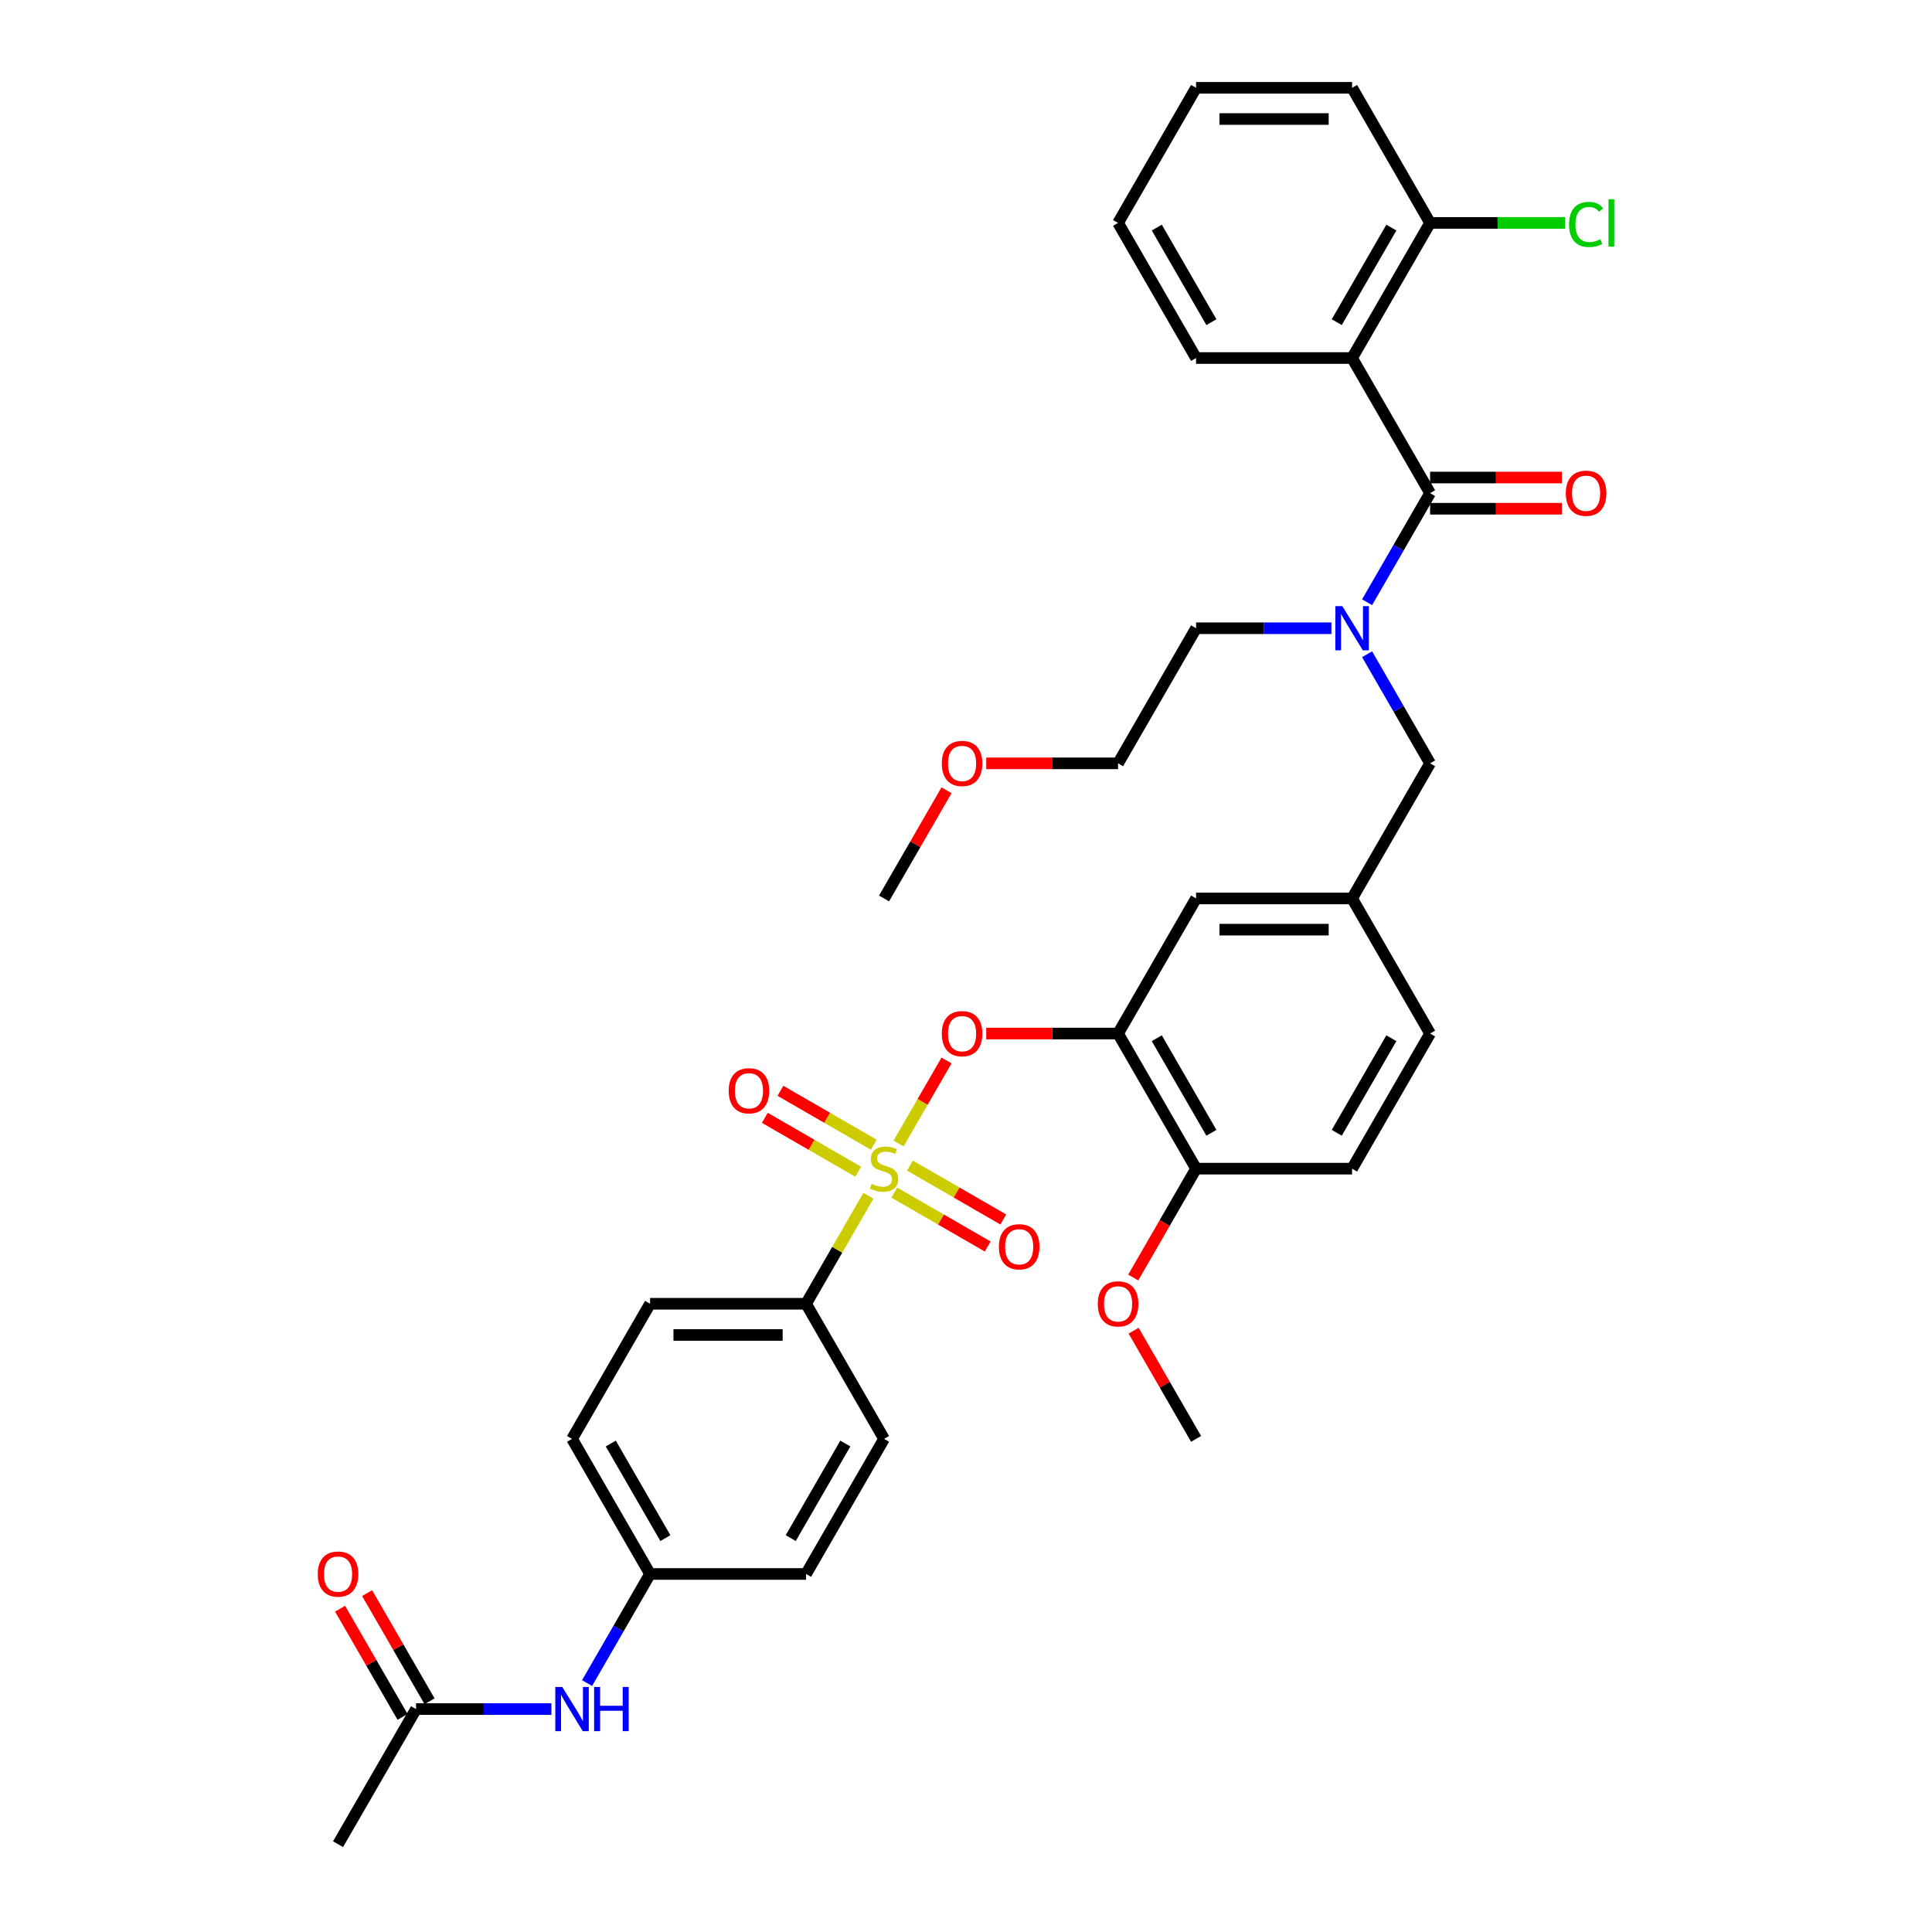 <?xml version='1.0' encoding='iso-8859-1'?>
<svg version='1.1' baseProfile='full'
              xmlns='http://www.w3.org/2000/svg'
                      xmlns:rdkit='http://www.rdkit.org/xml'
                      xmlns:xlink='http://www.w3.org/1999/xlink'
                  xml:space='preserve'
width='1000px' height='1000px' viewBox='0 0 1000 1000'>
<!-- END OF HEADER -->
<rect style='opacity:1.0;fill:#FFFFFF;stroke:none' width='1000' height='1000' x='0' y='0'> </rect>
<path class='bond-0' d='M 699.836,185.315 L 740.21,255.245' style='fill:none;fill-rule:evenodd;stroke:#000000;stroke-width:6px;stroke-linecap:butt;stroke-linejoin:miter;stroke-opacity:1' />
<path class='bond-1' d='M 699.836,185.315 L 740.21,115.385' style='fill:none;fill-rule:evenodd;stroke:#000000;stroke-width:6px;stroke-linecap:butt;stroke-linejoin:miter;stroke-opacity:1' />
<path class='bond-1' d='M 691.906,166.75 L 720.168,117.799' style='fill:none;fill-rule:evenodd;stroke:#000000;stroke-width:6px;stroke-linecap:butt;stroke-linejoin:miter;stroke-opacity:1' />
<path class='bond-2' d='M 699.836,185.315 L 619.088,185.315' style='fill:none;fill-rule:evenodd;stroke:#000000;stroke-width:6px;stroke-linecap:butt;stroke-linejoin:miter;stroke-opacity:1' />
<path class='bond-3' d='M 740.21,395.105 L 699.836,465.035' style='fill:none;fill-rule:evenodd;stroke:#000000;stroke-width:6px;stroke-linecap:butt;stroke-linejoin:miter;stroke-opacity:1' />
<path class='bond-4' d='M 740.21,395.105 L 723.906,366.866' style='fill:none;fill-rule:evenodd;stroke:#000000;stroke-width:6px;stroke-linecap:butt;stroke-linejoin:miter;stroke-opacity:1' />
<path class='bond-4' d='M 723.906,366.866 L 707.603,338.627' style='fill:none;fill-rule:evenodd;stroke:#0000FF;stroke-width:6px;stroke-linecap:butt;stroke-linejoin:miter;stroke-opacity:1' />
<path class='bond-5' d='M 689.145,325.175 L 654.116,325.175' style='fill:none;fill-rule:evenodd;stroke:#0000FF;stroke-width:6px;stroke-linecap:butt;stroke-linejoin:miter;stroke-opacity:1' />
<path class='bond-5' d='M 654.116,325.175 L 619.088,325.175' style='fill:none;fill-rule:evenodd;stroke:#000000;stroke-width:6px;stroke-linecap:butt;stroke-linejoin:miter;stroke-opacity:1' />
<path class='bond-6' d='M 707.603,311.722 L 723.906,283.483' style='fill:none;fill-rule:evenodd;stroke:#0000FF;stroke-width:6px;stroke-linecap:butt;stroke-linejoin:miter;stroke-opacity:1' />
<path class='bond-6' d='M 723.906,283.483 L 740.21,255.245' style='fill:none;fill-rule:evenodd;stroke:#000000;stroke-width:6px;stroke-linecap:butt;stroke-linejoin:miter;stroke-opacity:1' />
<path class='bond-7' d='M 740.21,263.32 L 774.326,263.32' style='fill:none;fill-rule:evenodd;stroke:#000000;stroke-width:6px;stroke-linecap:butt;stroke-linejoin:miter;stroke-opacity:1' />
<path class='bond-7' d='M 774.326,263.32 L 808.442,263.32' style='fill:none;fill-rule:evenodd;stroke:#FF0000;stroke-width:6px;stroke-linecap:butt;stroke-linejoin:miter;stroke-opacity:1' />
<path class='bond-7' d='M 740.21,247.17 L 774.326,247.17' style='fill:none;fill-rule:evenodd;stroke:#000000;stroke-width:6px;stroke-linecap:butt;stroke-linejoin:miter;stroke-opacity:1' />
<path class='bond-7' d='M 774.326,247.17 L 808.442,247.17' style='fill:none;fill-rule:evenodd;stroke:#FF0000;stroke-width:6px;stroke-linecap:butt;stroke-linejoin:miter;stroke-opacity:1' />
<path class='bond-8' d='M 740.21,115.385 L 775.166,115.385' style='fill:none;fill-rule:evenodd;stroke:#000000;stroke-width:6px;stroke-linecap:butt;stroke-linejoin:miter;stroke-opacity:1' />
<path class='bond-8' d='M 775.166,115.385 L 810.122,115.385' style='fill:none;fill-rule:evenodd;stroke:#00CC00;stroke-width:6px;stroke-linecap:butt;stroke-linejoin:miter;stroke-opacity:1' />
<path class='bond-9' d='M 740.21,115.385 L 699.836,45.455' style='fill:none;fill-rule:evenodd;stroke:#000000;stroke-width:6px;stroke-linecap:butt;stroke-linejoin:miter;stroke-opacity:1' />
<path class='bond-10' d='M 510.481,395.105 L 544.597,395.105' style='fill:none;fill-rule:evenodd;stroke:#FF0000;stroke-width:6px;stroke-linecap:butt;stroke-linejoin:miter;stroke-opacity:1' />
<path class='bond-10' d='M 544.597,395.105 L 578.713,395.105' style='fill:none;fill-rule:evenodd;stroke:#000000;stroke-width:6px;stroke-linecap:butt;stroke-linejoin:miter;stroke-opacity:1' />
<path class='bond-11' d='M 489.919,409.042 L 473.755,437.039' style='fill:none;fill-rule:evenodd;stroke:#FF0000;stroke-width:6px;stroke-linecap:butt;stroke-linejoin:miter;stroke-opacity:1' />
<path class='bond-11' d='M 473.755,437.039 L 457.591,465.035' style='fill:none;fill-rule:evenodd;stroke:#000000;stroke-width:6px;stroke-linecap:butt;stroke-linejoin:miter;stroke-opacity:1' />
<path class='bond-12' d='M 619.088,325.175 L 578.713,395.105' style='fill:none;fill-rule:evenodd;stroke:#000000;stroke-width:6px;stroke-linecap:butt;stroke-linejoin:miter;stroke-opacity:1' />
<path class='bond-13' d='M 740.21,534.965 L 699.836,604.895' style='fill:none;fill-rule:evenodd;stroke:#000000;stroke-width:6px;stroke-linecap:butt;stroke-linejoin:miter;stroke-opacity:1' />
<path class='bond-13' d='M 720.168,537.38 L 691.906,586.331' style='fill:none;fill-rule:evenodd;stroke:#000000;stroke-width:6px;stroke-linecap:butt;stroke-linejoin:miter;stroke-opacity:1' />
<path class='bond-14' d='M 740.21,534.965 L 699.836,465.035' style='fill:none;fill-rule:evenodd;stroke:#000000;stroke-width:6px;stroke-linecap:butt;stroke-linejoin:miter;stroke-opacity:1' />
<path class='bond-15' d='M 699.836,604.895 L 619.088,604.895' style='fill:none;fill-rule:evenodd;stroke:#000000;stroke-width:6px;stroke-linecap:butt;stroke-linejoin:miter;stroke-opacity:1' />
<path class='bond-16' d='M 619.088,604.895 L 578.713,534.965' style='fill:none;fill-rule:evenodd;stroke:#000000;stroke-width:6px;stroke-linecap:butt;stroke-linejoin:miter;stroke-opacity:1' />
<path class='bond-16' d='M 627.017,586.331 L 598.756,537.38' style='fill:none;fill-rule:evenodd;stroke:#000000;stroke-width:6px;stroke-linecap:butt;stroke-linejoin:miter;stroke-opacity:1' />
<path class='bond-17' d='M 619.088,604.895 L 602.821,633.069' style='fill:none;fill-rule:evenodd;stroke:#000000;stroke-width:6px;stroke-linecap:butt;stroke-linejoin:miter;stroke-opacity:1' />
<path class='bond-17' d='M 602.821,633.069 L 586.555,661.243' style='fill:none;fill-rule:evenodd;stroke:#FF0000;stroke-width:6px;stroke-linecap:butt;stroke-linejoin:miter;stroke-opacity:1' />
<path class='bond-18' d='M 578.713,534.965 L 619.088,465.035' style='fill:none;fill-rule:evenodd;stroke:#000000;stroke-width:6px;stroke-linecap:butt;stroke-linejoin:miter;stroke-opacity:1' />
<path class='bond-19' d='M 578.713,534.965 L 544.597,534.965' style='fill:none;fill-rule:evenodd;stroke:#000000;stroke-width:6px;stroke-linecap:butt;stroke-linejoin:miter;stroke-opacity:1' />
<path class='bond-19' d='M 544.597,534.965 L 510.481,534.965' style='fill:none;fill-rule:evenodd;stroke:#FF0000;stroke-width:6px;stroke-linecap:butt;stroke-linejoin:miter;stroke-opacity:1' />
<path class='bond-20' d='M 619.088,465.035 L 699.836,465.035' style='fill:none;fill-rule:evenodd;stroke:#000000;stroke-width:6px;stroke-linecap:butt;stroke-linejoin:miter;stroke-opacity:1' />
<path class='bond-20' d='M 631.2,481.185 L 687.724,481.185' style='fill:none;fill-rule:evenodd;stroke:#000000;stroke-width:6px;stroke-linecap:butt;stroke-linejoin:miter;stroke-opacity:1' />
<path class='bond-21' d='M 417.217,674.825 L 336.469,674.825' style='fill:none;fill-rule:evenodd;stroke:#000000;stroke-width:6px;stroke-linecap:butt;stroke-linejoin:miter;stroke-opacity:1' />
<path class='bond-21' d='M 405.105,690.975 L 348.581,690.975' style='fill:none;fill-rule:evenodd;stroke:#000000;stroke-width:6px;stroke-linecap:butt;stroke-linejoin:miter;stroke-opacity:1' />
<path class='bond-22' d='M 417.217,674.825 L 457.591,744.755' style='fill:none;fill-rule:evenodd;stroke:#000000;stroke-width:6px;stroke-linecap:butt;stroke-linejoin:miter;stroke-opacity:1' />
<path class='bond-23' d='M 417.217,674.825 L 433.353,646.877' style='fill:none;fill-rule:evenodd;stroke:#000000;stroke-width:6px;stroke-linecap:butt;stroke-linejoin:miter;stroke-opacity:1' />
<path class='bond-23' d='M 433.353,646.877 L 449.488,618.929' style='fill:none;fill-rule:evenodd;stroke:#CCCC00;stroke-width:6px;stroke-linecap:butt;stroke-linejoin:miter;stroke-opacity:1' />
<path class='bond-24' d='M 215.346,884.615 L 250.375,884.615' style='fill:none;fill-rule:evenodd;stroke:#000000;stroke-width:6px;stroke-linecap:butt;stroke-linejoin:miter;stroke-opacity:1' />
<path class='bond-24' d='M 250.375,884.615 L 285.403,884.615' style='fill:none;fill-rule:evenodd;stroke:#0000FF;stroke-width:6px;stroke-linecap:butt;stroke-linejoin:miter;stroke-opacity:1' />
<path class='bond-25' d='M 222.339,880.578 L 206.175,852.582' style='fill:none;fill-rule:evenodd;stroke:#000000;stroke-width:6px;stroke-linecap:butt;stroke-linejoin:miter;stroke-opacity:1' />
<path class='bond-25' d='M 206.175,852.582 L 190.012,824.585' style='fill:none;fill-rule:evenodd;stroke:#FF0000;stroke-width:6px;stroke-linecap:butt;stroke-linejoin:miter;stroke-opacity:1' />
<path class='bond-25' d='M 208.353,888.653 L 192.189,860.656' style='fill:none;fill-rule:evenodd;stroke:#000000;stroke-width:6px;stroke-linecap:butt;stroke-linejoin:miter;stroke-opacity:1' />
<path class='bond-25' d='M 192.189,860.656 L 176.026,832.66' style='fill:none;fill-rule:evenodd;stroke:#FF0000;stroke-width:6px;stroke-linecap:butt;stroke-linejoin:miter;stroke-opacity:1' />
<path class='bond-26' d='M 215.346,884.615 L 174.972,954.545' style='fill:none;fill-rule:evenodd;stroke:#000000;stroke-width:6px;stroke-linecap:butt;stroke-linejoin:miter;stroke-opacity:1' />
<path class='bond-27' d='M 303.861,871.163 L 320.165,842.924' style='fill:none;fill-rule:evenodd;stroke:#0000FF;stroke-width:6px;stroke-linecap:butt;stroke-linejoin:miter;stroke-opacity:1' />
<path class='bond-27' d='M 320.165,842.924 L 336.469,814.685' style='fill:none;fill-rule:evenodd;stroke:#000000;stroke-width:6px;stroke-linecap:butt;stroke-linejoin:miter;stroke-opacity:1' />
<path class='bond-28' d='M 489.919,548.902 L 477.513,570.39' style='fill:none;fill-rule:evenodd;stroke:#FF0000;stroke-width:6px;stroke-linecap:butt;stroke-linejoin:miter;stroke-opacity:1' />
<path class='bond-28' d='M 477.513,570.39 L 465.107,591.877' style='fill:none;fill-rule:evenodd;stroke:#CCCC00;stroke-width:6px;stroke-linecap:butt;stroke-linejoin:miter;stroke-opacity:1' />
<path class='bond-29' d='M 452.278,592.503 L 428.111,578.551' style='fill:none;fill-rule:evenodd;stroke:#CCCC00;stroke-width:6px;stroke-linecap:butt;stroke-linejoin:miter;stroke-opacity:1' />
<path class='bond-29' d='M 428.111,578.551 L 403.944,564.598' style='fill:none;fill-rule:evenodd;stroke:#FF0000;stroke-width:6px;stroke-linecap:butt;stroke-linejoin:miter;stroke-opacity:1' />
<path class='bond-29' d='M 444.203,606.49 L 420.036,592.537' style='fill:none;fill-rule:evenodd;stroke:#CCCC00;stroke-width:6px;stroke-linecap:butt;stroke-linejoin:miter;stroke-opacity:1' />
<path class='bond-29' d='M 420.036,592.537 L 395.87,578.584' style='fill:none;fill-rule:evenodd;stroke:#FF0000;stroke-width:6px;stroke-linecap:butt;stroke-linejoin:miter;stroke-opacity:1' />
<path class='bond-30' d='M 462.904,617.287 L 487.071,631.239' style='fill:none;fill-rule:evenodd;stroke:#CCCC00;stroke-width:6px;stroke-linecap:butt;stroke-linejoin:miter;stroke-opacity:1' />
<path class='bond-30' d='M 487.071,631.239 L 511.238,645.192' style='fill:none;fill-rule:evenodd;stroke:#FF0000;stroke-width:6px;stroke-linecap:butt;stroke-linejoin:miter;stroke-opacity:1' />
<path class='bond-30' d='M 470.979,603.301 L 495.146,617.253' style='fill:none;fill-rule:evenodd;stroke:#CCCC00;stroke-width:6px;stroke-linecap:butt;stroke-linejoin:miter;stroke-opacity:1' />
<path class='bond-30' d='M 495.146,617.253 L 519.312,631.206' style='fill:none;fill-rule:evenodd;stroke:#FF0000;stroke-width:6px;stroke-linecap:butt;stroke-linejoin:miter;stroke-opacity:1' />
<path class='bond-31' d='M 336.469,674.825 L 296.094,744.755' style='fill:none;fill-rule:evenodd;stroke:#000000;stroke-width:6px;stroke-linecap:butt;stroke-linejoin:miter;stroke-opacity:1' />
<path class='bond-32' d='M 457.591,744.755 L 417.217,814.685' style='fill:none;fill-rule:evenodd;stroke:#000000;stroke-width:6px;stroke-linecap:butt;stroke-linejoin:miter;stroke-opacity:1' />
<path class='bond-32' d='M 437.549,747.17 L 409.287,796.121' style='fill:none;fill-rule:evenodd;stroke:#000000;stroke-width:6px;stroke-linecap:butt;stroke-linejoin:miter;stroke-opacity:1' />
<path class='bond-33' d='M 336.469,814.685 L 417.217,814.685' style='fill:none;fill-rule:evenodd;stroke:#000000;stroke-width:6px;stroke-linecap:butt;stroke-linejoin:miter;stroke-opacity:1' />
<path class='bond-34' d='M 336.469,814.685 L 296.094,744.755' style='fill:none;fill-rule:evenodd;stroke:#000000;stroke-width:6px;stroke-linecap:butt;stroke-linejoin:miter;stroke-opacity:1' />
<path class='bond-34' d='M 344.398,796.121 L 316.137,747.17' style='fill:none;fill-rule:evenodd;stroke:#000000;stroke-width:6px;stroke-linecap:butt;stroke-linejoin:miter;stroke-opacity:1' />
<path class='bond-35' d='M 586.76,688.762 L 602.924,716.759' style='fill:none;fill-rule:evenodd;stroke:#FF0000;stroke-width:6px;stroke-linecap:butt;stroke-linejoin:miter;stroke-opacity:1' />
<path class='bond-35' d='M 602.924,716.759 L 619.088,744.755' style='fill:none;fill-rule:evenodd;stroke:#000000;stroke-width:6px;stroke-linecap:butt;stroke-linejoin:miter;stroke-opacity:1' />
<path class='bond-36' d='M 619.088,185.315 L 578.713,115.385' style='fill:none;fill-rule:evenodd;stroke:#000000;stroke-width:6px;stroke-linecap:butt;stroke-linejoin:miter;stroke-opacity:1' />
<path class='bond-36' d='M 627.017,166.75 L 598.756,117.799' style='fill:none;fill-rule:evenodd;stroke:#000000;stroke-width:6px;stroke-linecap:butt;stroke-linejoin:miter;stroke-opacity:1' />
<path class='bond-37' d='M 699.836,45.455 L 619.088,45.455' style='fill:none;fill-rule:evenodd;stroke:#000000;stroke-width:6px;stroke-linecap:butt;stroke-linejoin:miter;stroke-opacity:1' />
<path class='bond-37' d='M 687.724,61.604 L 631.2,61.604' style='fill:none;fill-rule:evenodd;stroke:#000000;stroke-width:6px;stroke-linecap:butt;stroke-linejoin:miter;stroke-opacity:1' />
<path class='bond-38' d='M 578.713,115.385 L 619.088,45.455' style='fill:none;fill-rule:evenodd;stroke:#000000;stroke-width:6px;stroke-linecap:butt;stroke-linejoin:miter;stroke-opacity:1' />
<path  class='atom-2' d='M 694.781 313.741
L 702.274 325.853
Q 703.017 327.048, 704.212 329.212
Q 705.407 331.376, 705.472 331.505
L 705.472 313.741
L 708.508 313.741
L 708.508 336.609
L 705.375 336.609
L 697.333 323.366
Q 696.396 321.816, 695.395 320.039
Q 694.426 318.263, 694.135 317.714
L 694.135 336.609
L 691.164 336.609
L 691.164 313.741
L 694.781 313.741
' fill='#0000FF'/>
<path  class='atom-5' d='M 487.468 395.169
Q 487.468 389.679, 490.181 386.61
Q 492.894 383.542, 497.965 383.542
Q 503.036 383.542, 505.749 386.61
Q 508.462 389.679, 508.462 395.169
Q 508.462 400.725, 505.717 403.89
Q 502.972 407.023, 497.965 407.023
Q 492.926 407.023, 490.181 403.89
Q 487.468 400.757, 487.468 395.169
M 497.965 404.439
Q 501.453 404.439, 503.327 402.114
Q 505.232 399.756, 505.232 395.169
Q 505.232 390.68, 503.327 388.419
Q 501.453 386.126, 497.965 386.126
Q 494.477 386.126, 492.571 388.387
Q 490.698 390.648, 490.698 395.169
Q 490.698 399.788, 492.571 402.114
Q 494.477 404.439, 497.965 404.439
' fill='#FF0000'/>
<path  class='atom-15' d='M 291.04 873.181
L 298.533 885.294
Q 299.276 886.489, 300.471 888.653
Q 301.666 890.817, 301.731 890.946
L 301.731 873.181
L 304.767 873.181
L 304.767 896.049
L 301.634 896.049
L 293.591 882.807
Q 292.655 881.256, 291.653 879.48
Q 290.684 877.703, 290.394 877.154
L 290.394 896.049
L 287.422 896.049
L 287.422 873.181
L 291.04 873.181
' fill='#0000FF'/>
<path  class='atom-15' d='M 307.512 873.181
L 310.613 873.181
L 310.613 882.904
L 322.305 882.904
L 322.305 873.181
L 325.406 873.181
L 325.406 896.049
L 322.305 896.049
L 322.305 885.487
L 310.613 885.487
L 310.613 896.049
L 307.512 896.049
L 307.512 873.181
' fill='#0000FF'/>
<path  class='atom-16' d='M 164.475 814.75
Q 164.475 809.259, 167.188 806.191
Q 169.901 803.122, 174.972 803.122
Q 180.043 803.122, 182.756 806.191
Q 185.469 809.259, 185.469 814.75
Q 185.469 820.305, 182.724 823.471
Q 179.978 826.604, 174.972 826.604
Q 169.933 826.604, 167.188 823.471
Q 164.475 820.338, 164.475 814.75
M 174.972 824.02
Q 178.46 824.02, 180.334 821.694
Q 182.239 819.336, 182.239 814.75
Q 182.239 810.26, 180.334 807.999
Q 178.46 805.706, 174.972 805.706
Q 171.484 805.706, 169.578 807.967
Q 167.705 810.228, 167.705 814.75
Q 167.705 819.369, 169.578 821.694
Q 171.484 824.02, 174.972 824.02
' fill='#FF0000'/>
<path  class='atom-17' d='M 487.468 535.03
Q 487.468 529.539, 490.181 526.47
Q 492.894 523.402, 497.965 523.402
Q 503.036 523.402, 505.749 526.47
Q 508.462 529.539, 508.462 535.03
Q 508.462 540.585, 505.717 543.75
Q 502.972 546.883, 497.965 546.883
Q 492.926 546.883, 490.181 543.75
Q 487.468 540.617, 487.468 535.03
M 497.965 544.3
Q 501.453 544.3, 503.327 541.974
Q 505.232 539.616, 505.232 535.03
Q 505.232 530.54, 503.327 528.279
Q 501.453 525.986, 497.965 525.986
Q 494.477 525.986, 492.571 528.247
Q 490.698 530.508, 490.698 535.03
Q 490.698 539.648, 492.571 541.974
Q 494.477 544.3, 497.965 544.3
' fill='#FF0000'/>
<path  class='atom-18' d='M 451.131 612.744
Q 451.39 612.841, 452.455 613.293
Q 453.521 613.745, 454.684 614.036
Q 455.879 614.294, 457.042 614.294
Q 459.206 614.294, 460.466 613.261
Q 461.725 612.195, 461.725 610.354
Q 461.725 609.094, 461.079 608.319
Q 460.466 607.544, 459.497 607.124
Q 458.528 606.704, 456.913 606.219
Q 454.878 605.606, 453.65 605.024
Q 452.455 604.443, 451.583 603.216
Q 450.744 601.988, 450.744 599.921
Q 450.744 597.046, 452.682 595.27
Q 454.652 593.493, 458.528 593.493
Q 461.176 593.493, 464.18 594.753
L 463.437 597.24
Q 460.692 596.11, 458.625 596.11
Q 456.396 596.11, 455.169 597.046
Q 453.941 597.951, 453.973 599.533
Q 453.973 600.761, 454.587 601.504
Q 455.233 602.247, 456.138 602.666
Q 457.074 603.086, 458.625 603.571
Q 460.692 604.217, 461.919 604.863
Q 463.146 605.509, 464.019 606.833
Q 464.923 608.125, 464.923 610.354
Q 464.923 613.519, 462.791 615.231
Q 460.692 616.91, 457.171 616.91
Q 455.136 616.91, 453.586 616.458
Q 452.068 616.038, 450.259 615.295
L 451.131 612.744
' fill='#CCCC00'/>
<path  class='atom-19' d='M 377.164 564.586
Q 377.164 559.095, 379.877 556.026
Q 382.59 552.958, 387.661 552.958
Q 392.732 552.958, 395.445 556.026
Q 398.158 559.095, 398.158 564.586
Q 398.158 570.141, 395.413 573.306
Q 392.667 576.439, 387.661 576.439
Q 382.622 576.439, 379.877 573.306
Q 377.164 570.173, 377.164 564.586
M 387.661 573.855
Q 391.149 573.855, 393.023 571.53
Q 394.928 569.172, 394.928 564.586
Q 394.928 560.096, 393.023 557.835
Q 391.149 555.542, 387.661 555.542
Q 384.173 555.542, 382.267 557.803
Q 380.394 560.064, 380.394 564.586
Q 380.394 569.204, 382.267 571.53
Q 384.173 573.855, 387.661 573.855
' fill='#FF0000'/>
<path  class='atom-20' d='M 517.024 645.334
Q 517.024 639.843, 519.737 636.775
Q 522.45 633.706, 527.521 633.706
Q 532.592 633.706, 535.305 636.775
Q 538.018 639.843, 538.018 645.334
Q 538.018 650.889, 535.273 654.055
Q 532.527 657.188, 527.521 657.188
Q 522.482 657.188, 519.737 654.055
Q 517.024 650.922, 517.024 645.334
M 527.521 654.604
Q 531.009 654.604, 532.883 652.278
Q 534.788 649.92, 534.788 645.334
Q 534.788 640.844, 532.883 638.583
Q 531.009 636.29, 527.521 636.29
Q 524.033 636.29, 522.127 638.551
Q 520.254 640.812, 520.254 645.334
Q 520.254 649.953, 522.127 652.278
Q 524.033 654.604, 527.521 654.604
' fill='#FF0000'/>
<path  class='atom-26' d='M 568.216 674.89
Q 568.216 669.399, 570.929 666.33
Q 573.642 663.262, 578.713 663.262
Q 583.784 663.262, 586.498 666.33
Q 589.211 669.399, 589.211 674.89
Q 589.211 680.445, 586.465 683.611
Q 583.72 686.744, 578.713 686.744
Q 573.675 686.744, 570.929 683.611
Q 568.216 680.478, 568.216 674.89
M 578.713 684.16
Q 582.202 684.16, 584.075 681.834
Q 585.981 679.476, 585.981 674.89
Q 585.981 670.4, 584.075 668.139
Q 582.202 665.846, 578.713 665.846
Q 575.225 665.846, 573.319 668.107
Q 571.446 670.368, 571.446 674.89
Q 571.446 679.509, 573.319 681.834
Q 575.225 684.16, 578.713 684.16
' fill='#FF0000'/>
<path  class='atom-31' d='M 810.461 255.309
Q 810.461 249.818, 813.174 246.75
Q 815.887 243.682, 820.958 243.682
Q 826.029 243.682, 828.742 246.75
Q 831.456 249.818, 831.456 255.309
Q 831.456 260.865, 828.71 264.03
Q 825.965 267.163, 820.958 267.163
Q 815.92 267.163, 813.174 264.03
Q 810.461 260.897, 810.461 255.309
M 820.958 264.579
Q 824.447 264.579, 826.32 262.254
Q 828.226 259.896, 828.226 255.309
Q 828.226 250.82, 826.32 248.559
Q 824.447 246.266, 820.958 246.266
Q 817.47 246.266, 815.564 248.526
Q 813.691 250.787, 813.691 255.309
Q 813.691 259.928, 815.564 262.254
Q 817.47 264.579, 820.958 264.579
' fill='#FF0000'/>
<path  class='atom-32' d='M 812.141 116.176
Q 812.141 110.491, 814.789 107.52
Q 817.47 104.516, 822.541 104.516
Q 827.257 104.516, 829.776 107.843
L 827.644 109.587
Q 825.803 107.164, 822.541 107.164
Q 819.085 107.164, 817.244 109.49
Q 815.435 111.783, 815.435 116.176
Q 815.435 120.698, 817.308 123.023
Q 819.214 125.349, 822.896 125.349
Q 825.416 125.349, 828.355 123.831
L 829.259 126.253
Q 828.064 127.029, 826.255 127.481
Q 824.447 127.933, 822.444 127.933
Q 817.47 127.933, 814.789 124.897
Q 812.141 121.861, 812.141 116.176
' fill='#00CC00'/>
<path  class='atom-32' d='M 832.554 103.127
L 835.525 103.127
L 835.525 127.642
L 832.554 127.642
L 832.554 103.127
' fill='#00CC00'/>
</svg>

